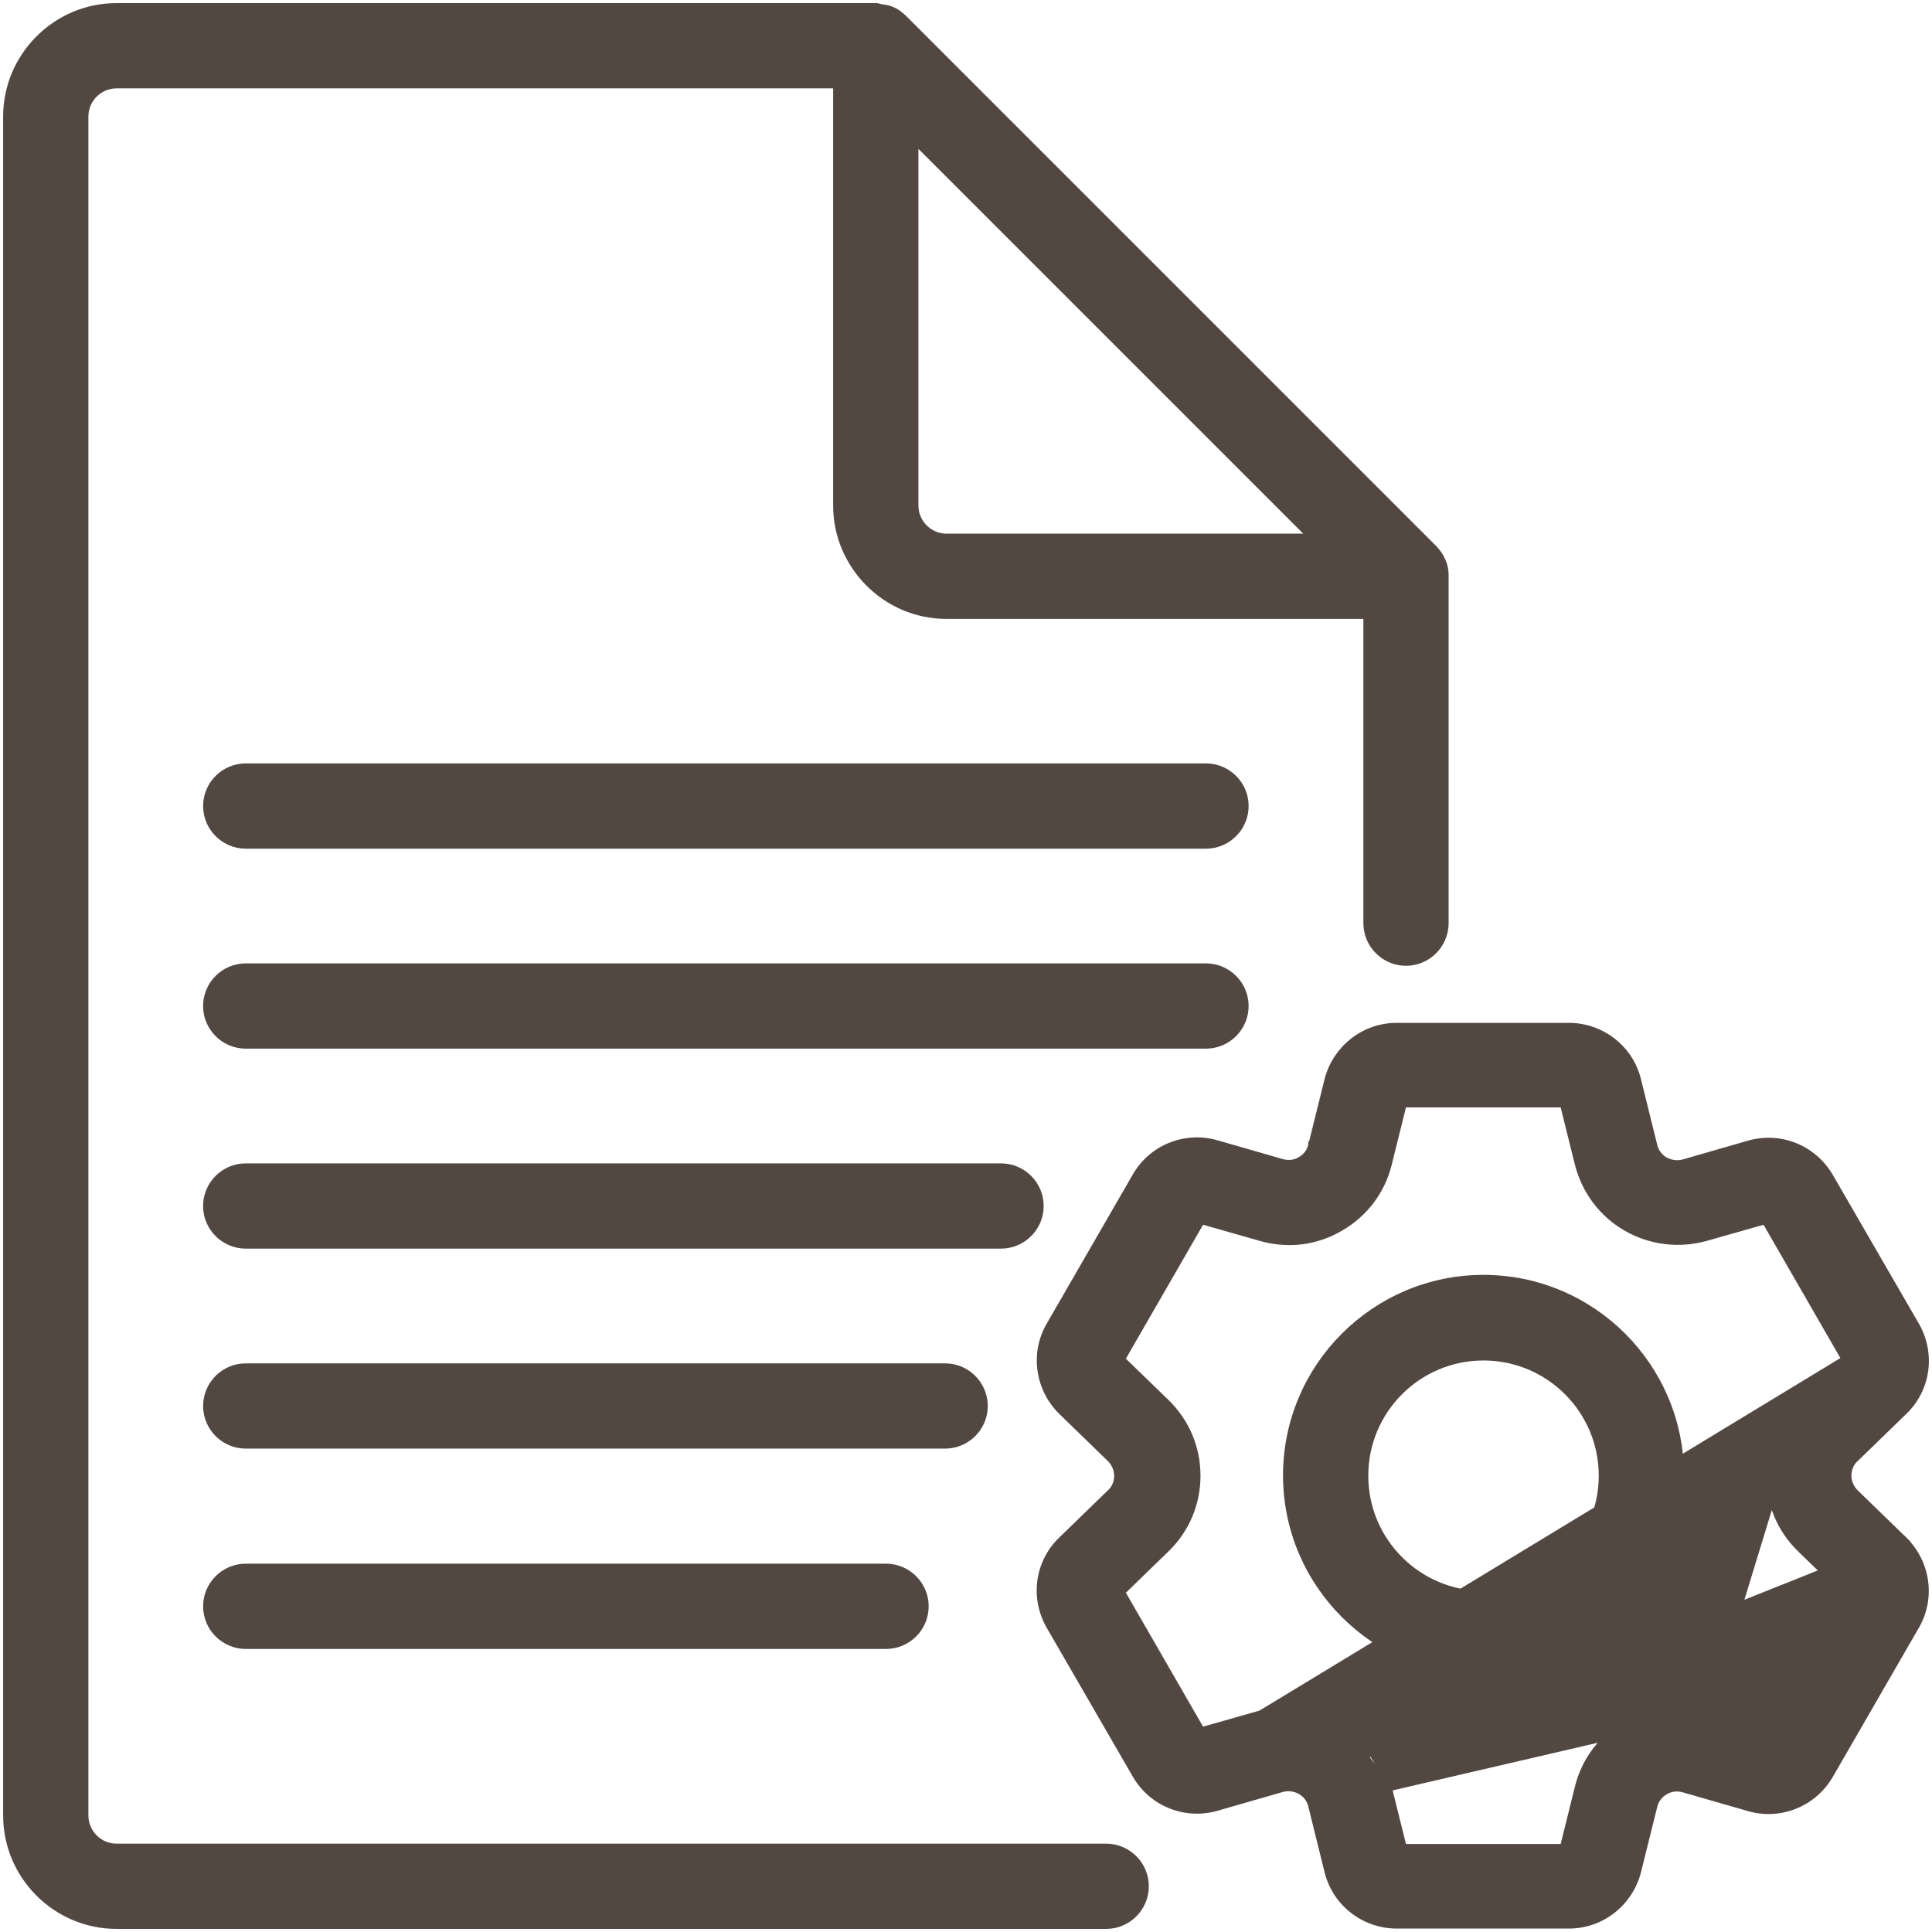 <svg xmlns="http://www.w3.org/2000/svg" width="187" height="187" viewBox="0 0 187 187" fill="none"><path d="M86.194 0.947V0.947L86.191 0.946C85.878 0.829 85.569 0.79 85.304 0.757L85.289 0.755L85.268 0.753H85.247C85.247 0.753 85.247 0.753 85.247 0.753C85.247 0.752 85.232 0.749 85.153 0.721L85.149 0.72C85.077 0.695 84.951 0.65 84.8 0.65H11.281C5.435 0.65 0.653 5.432 0.653 11.278V175.722C0.653 181.568 5.435 186.35 11.281 186.35H107.071C109.148 186.35 110.847 184.652 110.847 182.574C110.847 180.496 109.148 178.799 107.071 178.799H11.281C9.59 178.799 8.205 177.414 8.205 175.723V11.279C8.205 9.588 9.59 8.203 11.281 8.203H80.991V48.929C80.991 54.775 85.772 59.557 91.618 59.557H132.312V89.355C132.312 91.433 134.01 93.131 136.087 93.131C138.165 93.131 139.863 91.433 139.863 89.355V55.85V55.781V55.679C139.863 55.231 139.789 54.77 139.594 54.34C139.406 53.889 139.107 53.441 138.767 53.102L87.48 1.815C87.113 1.447 86.696 1.141 86.194 0.947ZM88.544 48.929V13.561L126.987 52.004H91.619C89.928 52.004 88.544 50.62 88.544 48.929Z" fill="#534741" stroke="#534741" stroke-width="0.7"></path><path d="M116.731 74.241H23.785C21.708 74.241 20.009 75.939 20.009 78.017C20.009 80.094 21.708 81.793 23.785 81.793H116.731C118.809 81.793 120.507 80.094 120.507 78.017C120.507 75.939 118.809 74.241 116.731 74.241Z" fill="#534741" stroke="#534741" stroke-width="0.7"></path><path d="M120.505 97.373C120.505 95.296 118.807 93.597 116.73 93.597H23.783C21.706 93.597 20.007 95.296 20.007 97.373C20.007 99.451 21.706 101.149 23.783 101.149H116.73C118.807 101.149 120.505 99.451 120.505 97.373Z" fill="#534741" stroke="#534741" stroke-width="0.7"></path><path d="M100.669 116.73C100.669 114.653 98.971 112.954 96.893 112.954H23.783C21.706 112.954 20.007 114.653 20.007 116.73C20.007 118.808 21.706 120.506 23.783 120.506H96.893C98.971 120.506 100.669 118.808 100.669 116.73Z" fill="#534741" stroke="#534741" stroke-width="0.7"></path><path d="M95.257 136.087C95.257 134.009 93.559 132.311 91.482 132.311H23.785C21.708 132.311 20.009 134.009 20.009 136.087C20.009 138.164 21.708 139.862 23.785 139.862H91.482C93.559 139.862 95.257 138.164 95.257 136.087Z" fill="#534741" stroke="#534741" stroke-width="0.7"></path><path d="M23.785 151.701C21.708 151.701 20.009 153.4 20.009 155.477C20.009 157.555 21.708 159.253 23.785 159.253H85.761C87.839 159.253 89.537 157.555 89.537 155.477C89.537 153.4 87.839 151.701 85.761 151.701H23.785Z" fill="#534741" stroke="#534741" stroke-width="0.7"></path><path d="M143.59 123.746C133.085 123.746 124.535 132.296 124.535 142.801C124.535 153.306 133.085 161.857 143.59 161.857C154.096 161.857 162.646 153.306 162.646 142.801C162.646 132.296 154.096 123.746 143.59 123.746ZM143.59 154.339C137.24 154.339 132.087 149.185 132.087 142.835C132.087 136.485 137.24 131.332 143.59 131.332C149.94 131.332 155.094 136.485 155.094 142.835C155.094 149.185 149.94 154.339 143.59 154.339Z" fill="#534741" stroke="#534741" stroke-width="0.7"></path><path d="M184.258 149.059L184.26 149.061C186.494 151.26 187.004 154.688 185.413 157.4C185.413 157.401 185.413 157.401 185.413 157.402L177.089 171.823L177.088 171.825C175.5 174.53 172.323 175.831 169.289 174.965L169.289 174.964L162.986 173.149C162.351 172.968 161.73 173.029 161.167 173.355C160.596 173.686 160.213 174.19 160.065 174.812L160.064 174.815L158.488 181.153L158.487 181.158C157.694 184.186 154.988 186.318 151.845 186.318H135.195C132.055 186.318 129.31 184.189 128.552 181.154L128.551 181.153L126.975 174.781L126.975 174.778C126.827 174.158 126.446 173.655 125.878 173.324C125.301 173.022 124.676 172.937 124.055 173.115L184.258 149.059ZM184.258 149.059L179.568 144.507C179.568 144.506 179.567 144.505 179.567 144.505C179.113 144.051 178.849 143.453 178.849 142.836C178.849 142.2 179.091 141.583 179.551 141.18L179.558 141.174L179.565 141.168L184.256 136.614C184.256 136.614 184.257 136.613 184.257 136.613C186.534 134.443 187 131.012 185.414 128.271L177.089 113.882L177.088 113.881C175.5 111.175 172.323 109.874 169.289 110.741L169.289 110.741L162.986 112.556C162.364 112.734 161.739 112.649 161.161 112.347C160.593 112.016 160.213 111.513 160.065 110.893L160.064 110.89L158.488 104.518L158.488 104.517C157.729 101.482 154.985 99.353 151.845 99.353H135.195C132.052 99.353 129.346 101.485 128.553 104.514L128.552 104.514L128.551 104.518L126.976 110.856L126.975 110.856L126.975 110.859C126.827 111.481 126.444 111.985 125.872 112.316C125.31 112.642 124.689 112.704 124.054 112.522C124.054 112.522 124.054 112.522 124.054 112.522L117.751 110.707L117.75 110.706C114.719 109.84 111.505 111.139 109.951 113.849C109.951 113.849 109.951 113.849 109.95 113.849L101.627 128.27C101.627 128.27 101.627 128.27 101.627 128.271C100.036 130.983 100.545 134.412 102.78 136.61L102.782 136.612L107.471 141.165C107.472 141.165 107.472 141.166 107.473 141.166C107.926 141.621 108.191 142.218 108.191 142.836C108.191 143.471 107.949 144.088 107.488 144.491L107.481 144.497L107.475 144.503L102.784 149.057C102.784 149.057 102.783 149.058 102.783 149.058C100.506 151.228 100.04 154.659 101.626 157.4C101.626 157.4 101.626 157.4 101.626 157.4L109.95 171.787C109.951 171.788 109.951 171.788 109.951 171.788C111.505 174.498 114.719 175.796 117.75 174.93L117.751 174.93L124.054 173.115L184.258 149.059ZM134.369 173.034L134.37 173.036L135.811 178.835H151.331L152.772 173.038C152.772 173.038 152.772 173.038 152.772 173.037C153.412 170.409 155.082 168.206 157.424 166.857C159.769 165.472 162.506 165.153 165.096 165.898L134.369 173.034ZM134.369 173.034C133.695 170.411 132.062 168.207 129.717 166.856M134.369 173.034L129.717 166.856M129.717 166.856C127.376 165.508 124.64 165.152 122.046 165.898L129.717 166.856ZM170.863 167.536L165.097 165.898L174.316 135.731L174.559 135.983L174.315 135.732L174.315 135.732C172.363 137.614 171.297 140.137 171.297 142.835C171.297 145.534 172.363 148.057 174.315 149.939C174.315 149.939 174.316 149.939 174.316 149.939L178.607 154.1L170.863 167.536ZM170.863 118.134L178.607 131.571L122.045 165.898L116.279 167.536L108.535 154.1L112.827 149.939C114.78 148.057 115.846 145.534 115.846 142.835C115.846 140.137 114.78 137.614 112.827 135.732C112.827 135.732 112.827 135.732 112.827 135.731L108.535 131.571L116.279 118.134L122.045 119.772C122.045 119.773 122.046 119.773 122.046 119.773C124.636 120.518 127.373 120.199 129.718 118.813C132.06 117.465 133.73 115.262 134.37 112.633C134.37 112.633 134.37 112.633 134.37 112.633L135.811 106.836H151.331L152.773 112.634L152.773 112.637C153.447 115.26 155.08 117.464 157.426 118.814C159.77 120.164 162.505 120.483 165.093 119.774L165.096 119.773L170.863 118.134Z" fill="#534741" stroke="#534741" stroke-width="0.7"></path></svg>